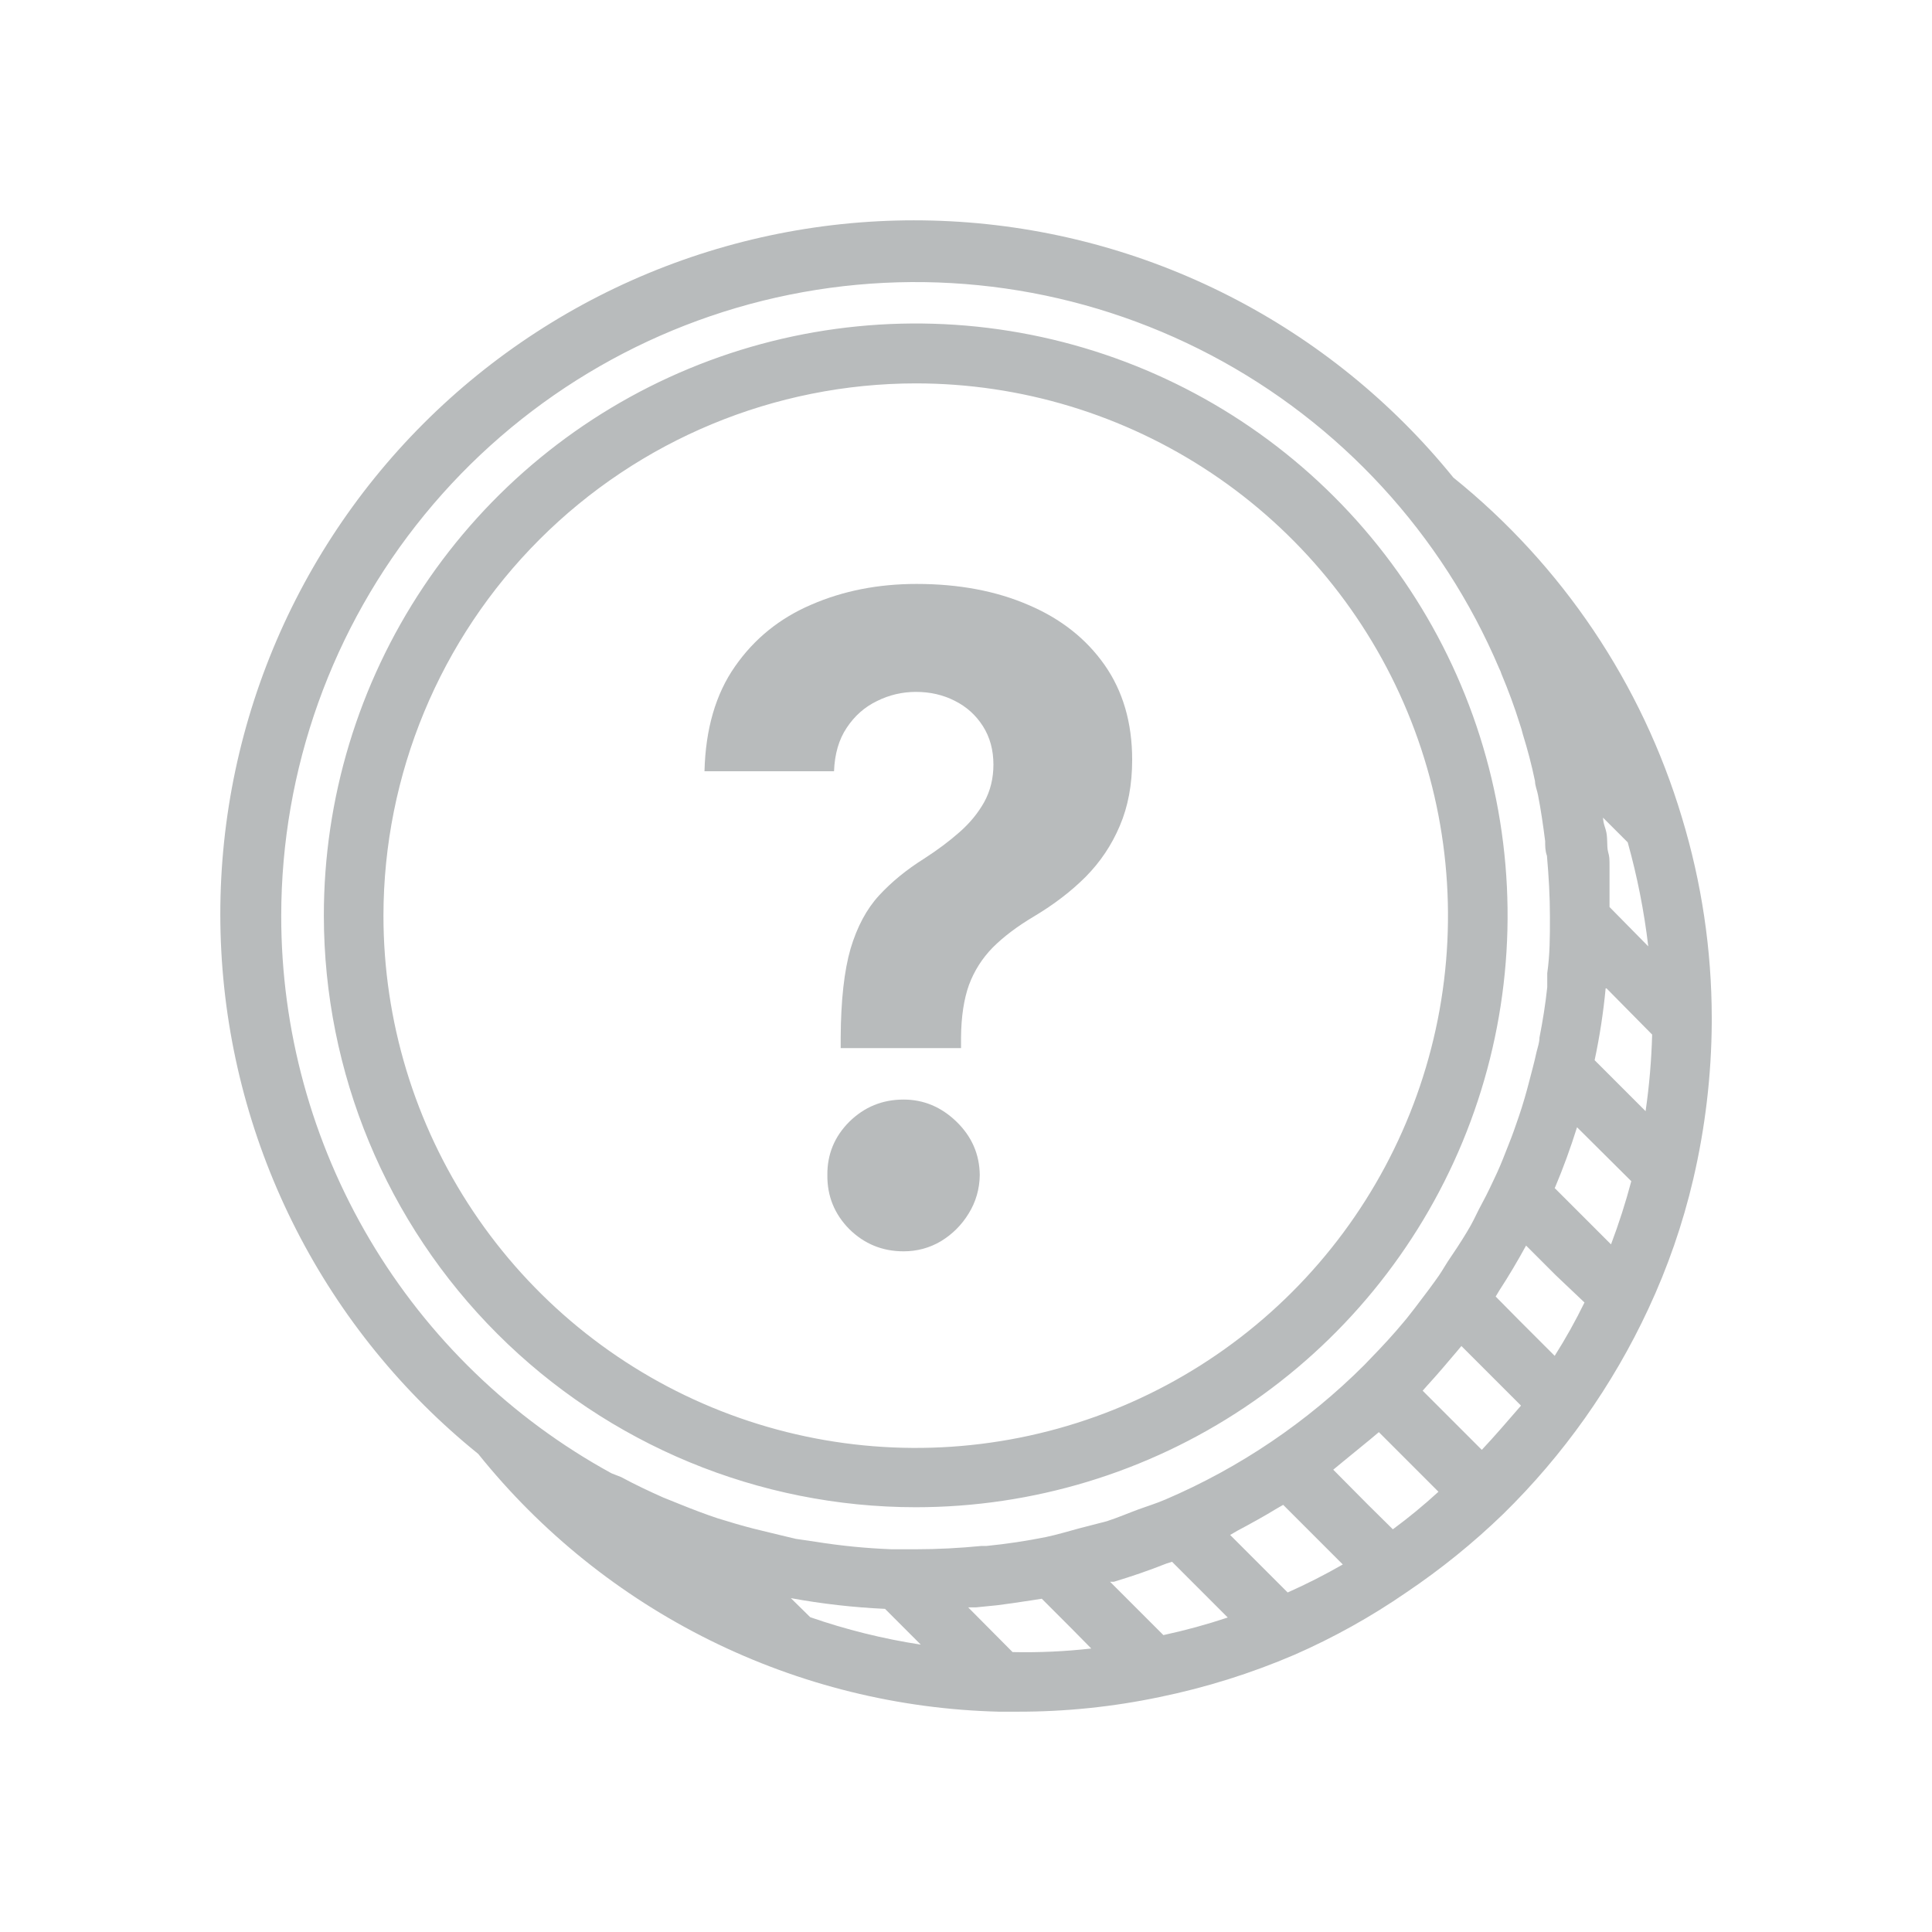 <?xml version="1.0" encoding="UTF-8"?> <svg xmlns="http://www.w3.org/2000/svg" width="114" height="114" viewBox="0 0 114 114" fill="none"><rect width="114" height="114" fill="white"></rect><path d="M54.033 88.936C60.941 88.936 67.694 86.888 73.438 83.049C79.182 79.211 83.658 73.755 86.301 67.373C88.944 60.99 89.634 53.967 88.285 47.192C86.936 40.417 83.608 34.194 78.722 29.31C73.836 24.427 67.612 21.102 60.836 19.756C54.06 18.411 47.037 19.105 40.656 21.751C34.275 24.397 28.821 28.876 24.986 34.622C21.151 40.367 19.105 47.121 19.109 54.029C19.118 63.288 22.801 72.163 29.349 78.708C35.897 85.253 44.775 88.932 54.033 88.936ZM54.033 22.622C60.245 22.622 66.317 24.464 71.482 27.915C76.647 31.366 80.673 36.271 83.05 42.01C85.427 47.749 86.049 54.064 84.837 60.157C83.625 66.249 80.634 71.846 76.242 76.238C71.849 80.63 66.253 83.622 60.16 84.833C54.068 86.045 47.753 85.423 42.014 83.046C36.275 80.669 31.37 76.643 27.919 71.478C24.468 66.314 22.626 60.241 22.626 54.029C22.635 45.703 25.947 37.719 31.835 31.831C37.723 25.943 45.706 22.631 54.033 22.622ZM101.004 60.044C100.999 56.045 100.407 52.07 99.245 48.244C96.881 40.346 92.178 33.35 85.757 28.179C82.146 23.718 77.636 20.066 72.522 17.461C67.408 14.855 61.803 13.355 56.071 13.056C50.339 12.757 44.609 13.666 39.251 15.725C33.894 17.785 29.029 20.947 24.973 25.008C20.917 29.069 17.76 33.938 15.707 39.298C13.655 44.658 12.752 50.39 13.058 56.121C13.364 61.853 14.872 67.456 17.484 72.567C20.095 77.678 23.753 82.183 28.218 85.789C31.923 90.407 36.592 94.162 41.898 96.789C47.204 99.416 53.02 100.853 58.94 101H60.047C62.86 101.005 65.665 100.716 68.418 100.138C71.151 99.577 73.82 98.741 76.384 97.641C78.694 96.628 80.902 95.398 82.979 93.966C85.016 92.595 86.929 91.048 88.694 89.341C92.254 85.856 95.155 81.758 97.258 77.242C98.406 74.785 99.296 72.216 99.913 69.575C100.619 66.548 100.985 63.451 101.004 60.343V60.044ZM93.495 76.855C92.967 77.936 92.38 78.987 91.736 80.003L89.661 77.928L88.254 76.504L88.465 76.152C89.028 75.29 89.556 74.393 90.048 73.496L91.807 75.255L93.495 76.855ZM82.187 90.238L80.71 88.778L78.67 86.721L79.268 86.228L80.816 84.962L81.361 84.505L83.119 86.263L84.878 88.022C84.016 88.813 83.119 89.552 82.187 90.238ZM87.463 85.578L83.946 82.061L84.21 81.762C84.808 81.111 85.388 80.425 85.968 79.739L86.232 79.423L87.99 81.181L89.749 82.94C88.958 83.854 88.202 84.734 87.41 85.578H87.463ZM91.771 70.032C92.246 68.907 92.668 67.746 93.055 66.515L96.256 69.698C95.921 70.96 95.522 72.205 95.06 73.426L91.736 70.103L91.771 70.032ZM94.796 58.32L97.487 61.046C97.446 62.559 97.317 64.068 97.1 65.566L94.093 62.558C94.391 61.159 94.608 59.744 94.743 58.32H94.796ZM93.864 43.848C93.864 43.689 93.864 43.549 93.741 43.408L93.864 43.848ZM94.585 48.244L96.045 49.703C96.608 51.715 97.013 53.767 97.258 55.841L94.972 53.52C94.972 53.344 94.972 53.168 94.972 52.992C94.972 52.429 94.972 51.867 94.972 51.233C94.972 50.6 94.972 50.583 94.884 50.249C94.796 49.914 94.884 49.387 94.743 48.947C94.603 48.508 94.62 48.525 94.585 48.244ZM16.594 54.029C16.602 45.402 19.591 37.043 25.055 30.366C30.519 23.69 38.122 19.106 46.577 17.391C55.032 15.676 63.819 16.935 71.453 20.955C79.086 24.975 85.096 31.509 88.465 39.451C88.517 39.546 88.558 39.647 88.588 39.75C88.993 40.717 89.362 41.702 89.679 42.722C89.748 42.918 89.806 43.118 89.855 43.32C90.136 44.234 90.365 45.078 90.576 46.099C90.576 46.362 90.699 46.626 90.751 46.907C90.927 47.804 91.05 48.666 91.174 49.633C91.174 49.914 91.174 50.214 91.279 50.495C91.385 51.691 91.455 52.886 91.455 54.1C91.455 55.313 91.455 56.316 91.297 57.423C91.297 57.705 91.297 57.969 91.297 58.25C91.191 59.252 91.033 60.237 90.839 61.222C90.839 61.503 90.734 61.802 90.663 62.084C90.54 62.664 90.382 63.227 90.224 63.842C90.066 64.458 89.855 65.196 89.626 65.864C89.397 66.533 89.257 66.937 89.046 67.465C88.835 67.992 88.588 68.66 88.325 69.223C88.061 69.786 87.762 70.437 87.463 70.982C87.164 71.527 87.023 71.879 86.777 72.318C86.531 72.758 86.056 73.514 85.669 74.077C85.282 74.639 85.177 74.868 84.913 75.255C84.649 75.642 83.981 76.539 83.506 77.154C83.278 77.436 83.067 77.734 82.82 78.016C82.222 78.737 81.572 79.44 80.904 80.126L80.499 80.548C77.129 83.913 73.148 86.605 68.77 88.479C68.242 88.708 67.715 88.866 67.187 89.059C66.659 89.253 65.956 89.552 65.305 89.763L63.67 90.185C63.019 90.361 62.386 90.554 61.718 90.695C60.575 90.924 59.432 91.099 58.201 91.222H57.902C56.618 91.346 55.334 91.416 54.051 91.416C53.558 91.416 53.084 91.416 52.609 91.416C51.112 91.359 49.621 91.212 48.142 90.976L46.946 90.8L45.487 90.449C44.801 90.29 44.115 90.115 43.447 89.921L42.339 89.587C41.6 89.341 40.862 89.059 40.123 88.76L39.121 88.356C38.294 87.987 37.468 87.6 36.659 87.16L36.079 86.932C30.176 83.702 25.252 78.942 21.824 73.153C18.395 67.364 16.589 60.758 16.594 54.029ZM59.748 97.483L57.128 94.845H57.586L58.816 94.722L59.731 94.599L60.909 94.423L61.472 94.335L63.23 96.094L64.391 97.272C62.85 97.447 61.299 97.517 59.748 97.483ZM47.808 95.425L46.665 94.3C48.501 94.636 50.357 94.848 52.222 94.933L54.332 97.043C52.113 96.702 49.929 96.16 47.808 95.425ZM68.647 96.481L65.499 93.333H65.728C66.783 93.016 67.802 92.665 68.823 92.26L69.157 92.154L72.445 95.443C71.199 95.858 69.931 96.204 68.647 96.481ZM75.98 93.966L72.586 90.572L73.008 90.326C73.799 89.904 74.573 89.481 75.347 89.007L75.716 88.796L79.233 92.313C78.178 92.92 77.092 93.472 75.98 93.966Z" fill="#B8BBBC"></path><path d="M49.606 61.846V61.209C49.619 59.023 49.813 57.281 50.187 55.982C50.575 54.683 51.136 53.634 51.873 52.835C52.61 52.035 53.497 51.311 54.534 50.661C55.308 50.162 56.001 49.644 56.613 49.106C57.225 48.569 57.712 47.976 58.075 47.327C58.437 46.665 58.618 45.928 58.618 45.116C58.618 44.254 58.412 43.499 57.999 42.849C57.587 42.2 57.032 41.7 56.332 41.35C55.645 41.001 54.883 40.826 54.047 40.826C53.235 40.826 52.467 41.007 51.742 41.369C51.018 41.719 50.425 42.243 49.962 42.943C49.5 43.63 49.251 44.485 49.213 45.51H41.569C41.632 43.012 42.231 40.951 43.368 39.327C44.505 37.691 46.01 36.473 47.883 35.674C49.756 34.862 51.823 34.456 54.084 34.456C56.569 34.456 58.768 34.868 60.678 35.693C62.589 36.505 64.088 37.685 65.175 39.233C66.261 40.782 66.805 42.649 66.805 44.835C66.805 46.296 66.561 47.595 66.074 48.732C65.599 49.856 64.931 50.855 64.07 51.729C63.208 52.591 62.19 53.372 61.016 54.071C60.029 54.658 59.217 55.27 58.58 55.907C57.956 56.544 57.487 57.281 57.175 58.118C56.876 58.955 56.719 59.985 56.707 61.209V61.846H49.606ZM53.316 73.836C52.067 73.836 50.999 73.399 50.112 72.525C49.238 71.638 48.807 70.576 48.82 69.34C48.807 68.116 49.238 67.067 50.112 66.192C50.999 65.318 52.067 64.881 53.316 64.881C54.502 64.881 55.545 65.318 56.445 66.192C57.344 67.067 57.8 68.116 57.812 69.34C57.8 70.164 57.581 70.92 57.157 71.606C56.744 72.281 56.201 72.824 55.527 73.236C54.852 73.636 54.115 73.836 53.316 73.836Z" fill="#B8BBBC"></path></svg> 